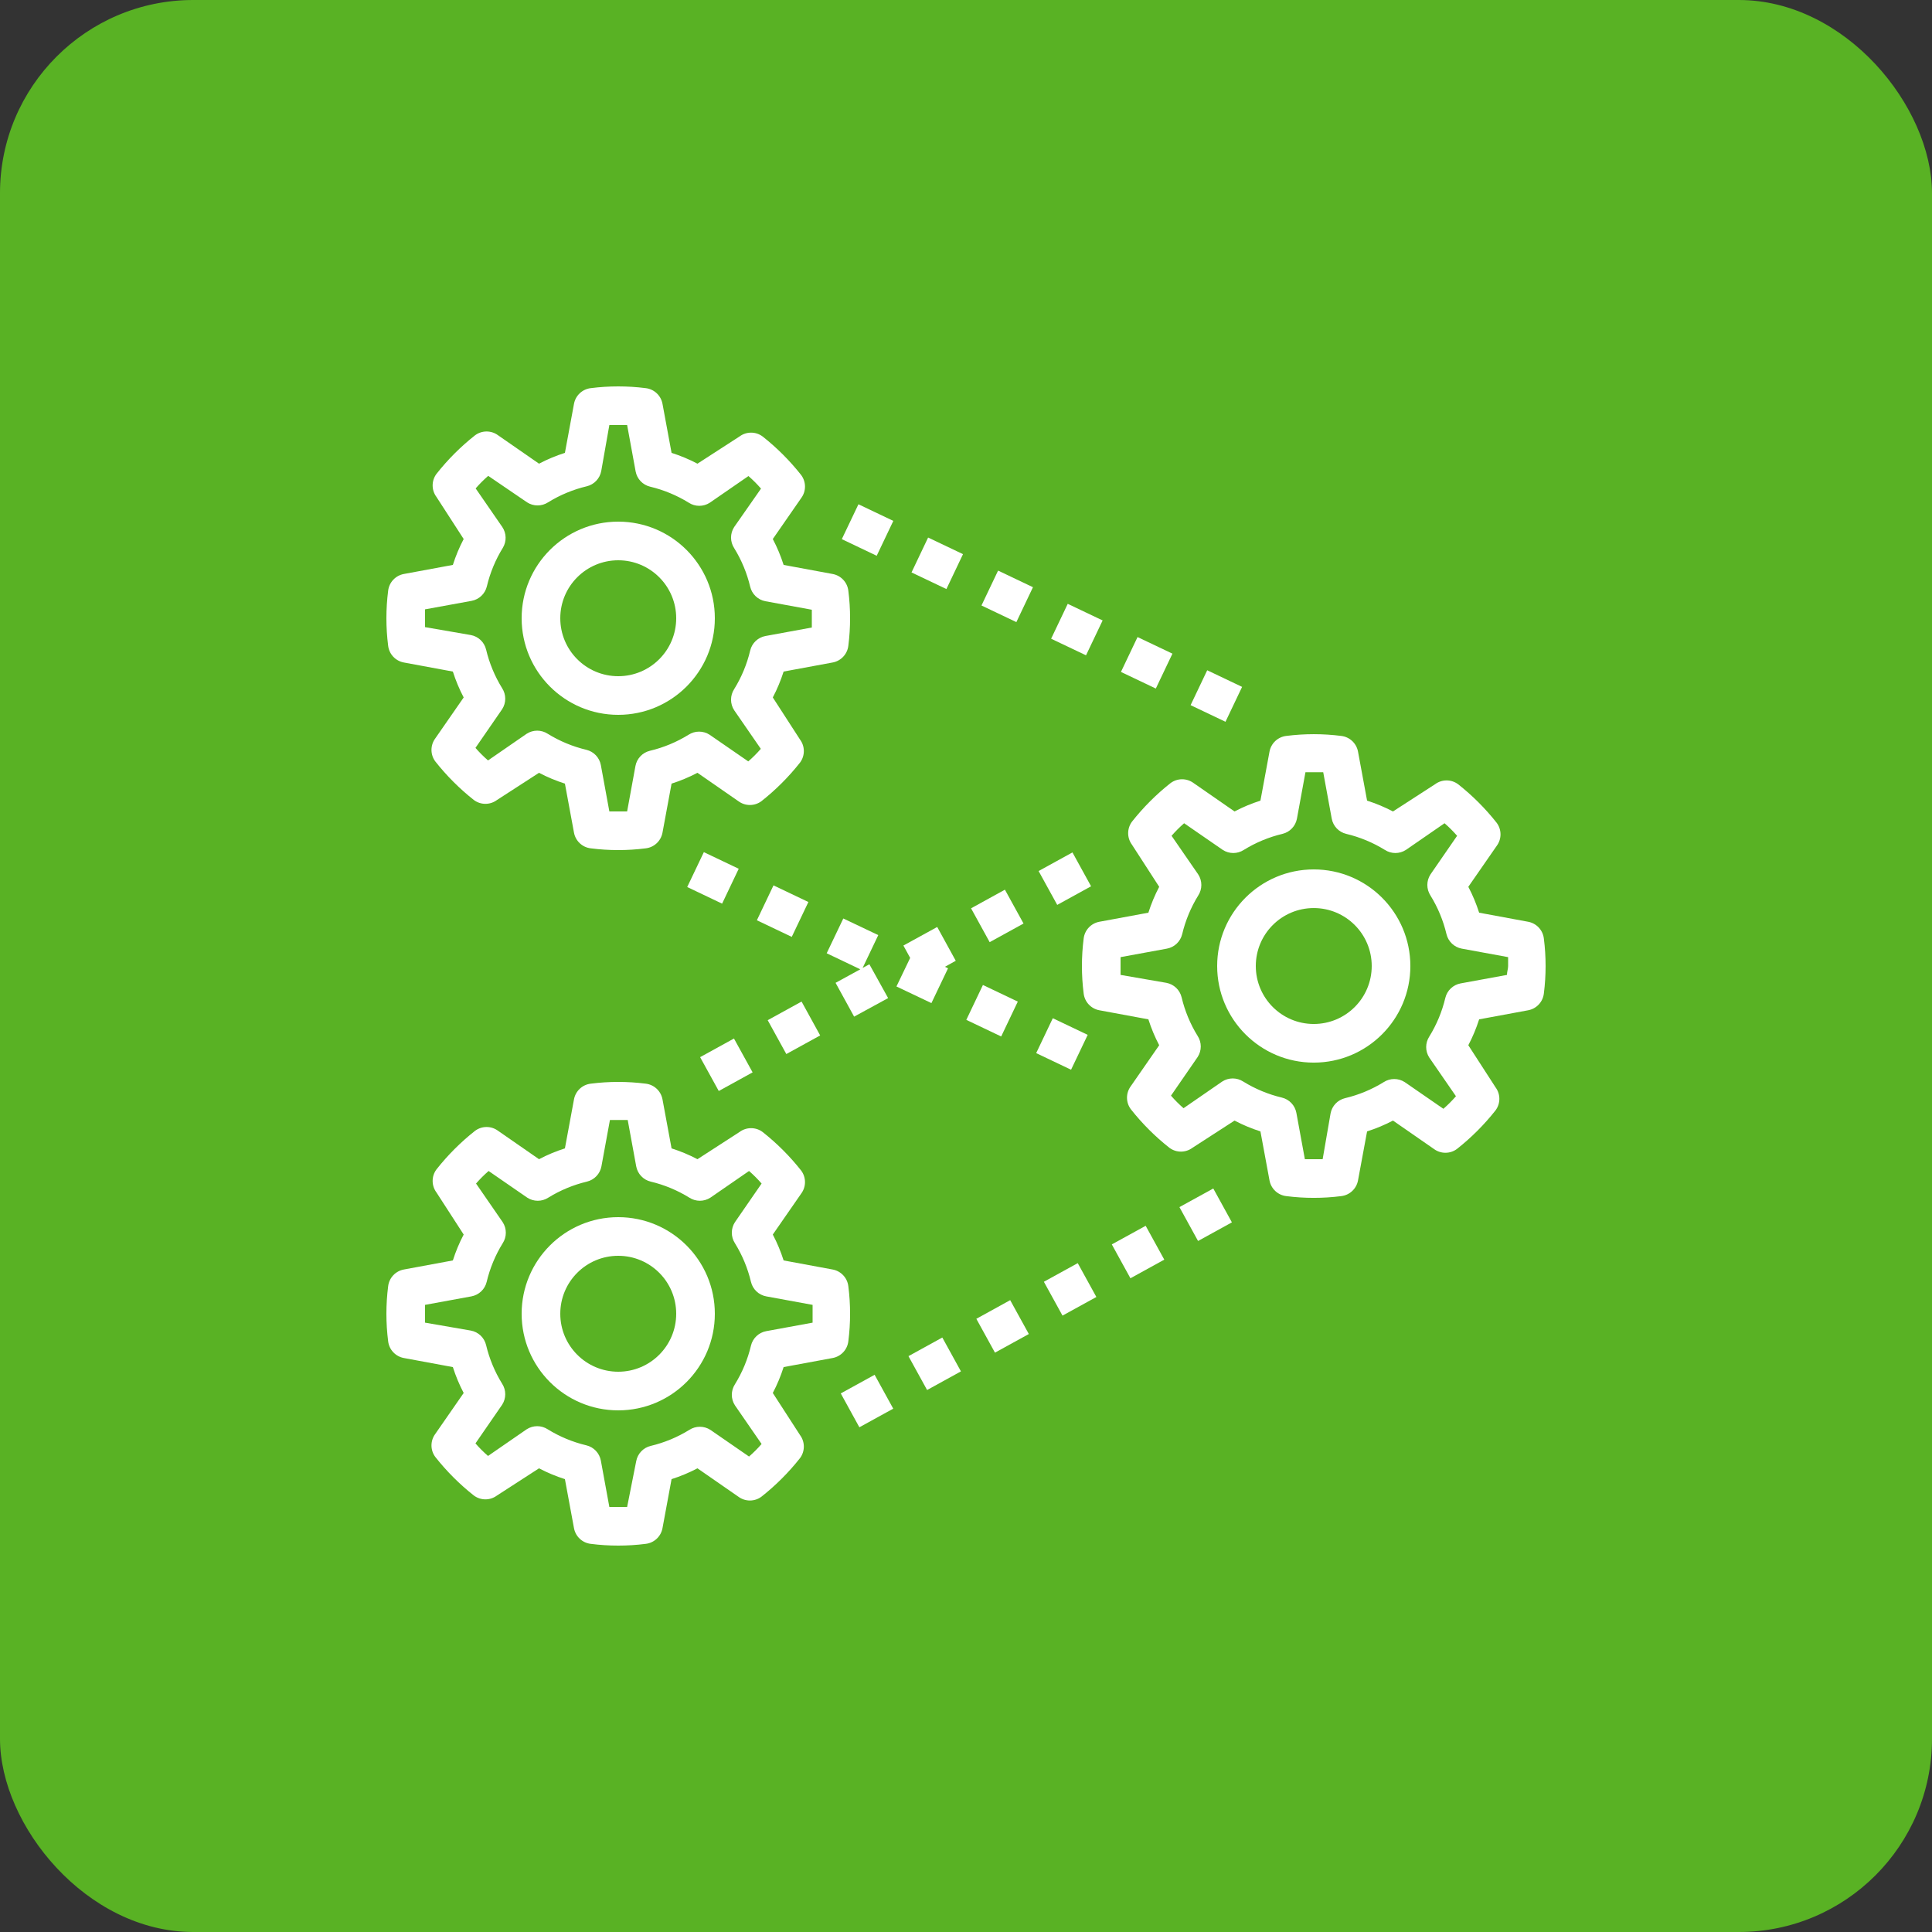 <svg xmlns="http://www.w3.org/2000/svg" width="100" height="100" viewBox="0 0 100 100" fill="none"><rect x="0" y="0" width="100" height="100" fill="#333333" stroke="none"/><rect width="100" height="100" rx="10" fill="#59B224"></rect><path d="M43.91 30.58C43.861 30.144 43.532 29.791 43.1 29.71L40.56 29.24C40.413 28.778 40.226 28.329 40 27.9L41.47 25.78C41.732 25.427 41.732 24.944 41.47 24.59C40.884 23.847 40.213 23.176 39.47 22.59C39.117 22.328 38.634 22.328 38.28 22.59L36.1 24C35.671 23.774 35.222 23.587 34.76 23.44L34.29 20.9C34.209 20.468 33.856 20.14 33.42 20.09C32.477 19.97 31.523 19.97 30.58 20.09C30.144 20.14 29.791 20.468 29.71 20.9L29.24 23.44C28.778 23.587 28.329 23.774 27.9 24L25.78 22.53C25.427 22.268 24.944 22.268 24.59 22.53C23.847 23.116 23.176 23.787 22.59 24.53C22.328 24.884 22.328 25.366 22.59 25.72L24 27.9C23.774 28.329 23.587 28.778 23.44 29.24L20.9 29.71C20.468 29.791 20.14 30.144 20.09 30.58C19.97 31.523 19.97 32.477 20.09 33.42C20.14 33.856 20.468 34.209 20.9 34.29L23.44 34.76C23.587 35.222 23.774 35.671 24 36.1L22.53 38.22C22.268 38.574 22.268 39.057 22.53 39.41C23.116 40.153 23.787 40.824 24.53 41.41C24.884 41.672 25.366 41.672 25.72 41.41L27.9 40C28.329 40.226 28.778 40.413 29.24 40.56L29.71 43.1C29.791 43.532 30.144 43.861 30.58 43.91C31.523 44.03 32.477 44.03 33.42 43.91C33.856 43.861 34.209 43.532 34.29 43.1L34.76 40.56C35.222 40.413 35.671 40.226 36.1 40L38.22 41.47C38.574 41.732 39.057 41.732 39.41 41.47C40.153 40.884 40.824 40.213 41.41 39.47C41.672 39.117 41.672 38.634 41.41 38.28L40 36.1C40.226 35.671 40.413 35.222 40.56 34.76L43.1 34.29C43.532 34.209 43.861 33.856 43.91 33.42C44.03 32.477 44.03 31.523 43.91 30.58ZM42.02 32.02C42.02 32.17 42.02 32.32 42.02 32.48L39.62 32.92C39.232 32.992 38.922 33.286 38.83 33.67C38.663 34.377 38.382 35.052 38 35.67C37.785 36.001 37.785 36.429 38 36.76L39.38 38.76C39.179 38.992 38.962 39.209 38.73 39.41L36.73 38.03C36.399 37.815 35.971 37.815 35.64 38.03C35.022 38.412 34.347 38.693 33.64 38.86C33.256 38.952 32.962 39.262 32.89 39.65L32.46 42C32.14 42 31.86 42 31.54 42L31.1 39.6C31.028 39.212 30.734 38.902 30.35 38.81C29.643 38.642 28.968 38.362 28.35 37.98C28.019 37.765 27.591 37.765 27.26 37.98L25.26 39.36C25.029 39.159 24.811 38.941 24.61 38.71L25.99 36.71C26.205 36.379 26.205 35.951 25.99 35.62C25.608 35.002 25.328 34.327 25.16 33.62C25.068 33.236 24.758 32.942 24.37 32.87L22 32.46C22 32.3 22 32.15 22 32C22 31.85 22 31.7 22 31.54L24.41 31.1C24.798 31.028 25.108 30.734 25.2 30.35C25.368 29.643 25.648 28.968 26.03 28.35C26.228 28.017 26.216 27.601 26 27.28L24.62 25.28C24.821 25.049 25.039 24.831 25.27 24.63L27.28 26C27.611 26.215 28.039 26.215 28.37 26C28.988 25.618 29.663 25.338 30.37 25.17C30.754 25.078 31.048 24.768 31.12 24.38L31.54 22H32.46L32.9 24.4C32.972 24.788 33.266 25.098 33.65 25.19C34.357 25.358 35.032 25.638 35.65 26.02C35.981 26.235 36.409 26.235 36.74 26.02L38.74 24.64C38.971 24.841 39.189 25.059 39.39 25.29L38 27.28C37.785 27.611 37.785 28.039 38 28.37C38.382 28.988 38.663 29.663 38.83 30.37C38.922 30.754 39.232 31.048 39.62 31.12L42.02 31.56C42.02 31.72 42.02 31.87 42.02 32.02Z" fill="white"></path><path d="M79.91 48.581C79.861 48.145 79.532 47.792 79.1 47.711L76.56 47.241C76.413 46.779 76.226 46.33 76 45.901L77.47 43.781C77.732 43.428 77.732 42.944 77.47 42.591C76.884 41.848 76.213 41.177 75.47 40.591C75.117 40.329 74.634 40.329 74.28 40.591L72.1 42.001C71.671 41.775 71.222 41.588 70.76 41.441L70.29 38.901C70.209 38.469 69.856 38.141 69.42 38.091C68.477 37.971 67.523 37.971 66.58 38.091C66.144 38.141 65.791 38.469 65.71 38.901L65.24 41.441C64.778 41.588 64.329 41.775 63.9 42.001L61.78 40.531C61.426 40.269 60.944 40.269 60.59 40.531C59.847 41.117 59.176 41.788 58.59 42.531C58.328 42.885 58.328 43.367 58.59 43.721L60 45.901C59.774 46.33 59.587 46.779 59.44 47.241L56.9 47.711C56.468 47.792 56.14 48.145 56.09 48.581C55.97 49.524 55.97 50.478 56.09 51.421C56.14 51.857 56.468 52.21 56.9 52.291L59.44 52.761C59.587 53.223 59.774 53.672 60 54.101L58.53 56.221C58.268 56.575 58.268 57.058 58.53 57.411C59.116 58.154 59.787 58.825 60.53 59.411C60.883 59.673 61.367 59.673 61.72 59.411L63.9 58.001C64.329 58.227 64.778 58.414 65.24 58.561L65.71 61.101C65.791 61.533 66.144 61.861 66.58 61.911C67.523 62.031 68.477 62.031 69.42 61.911C69.856 61.861 70.209 61.533 70.29 61.101L70.76 58.561C71.222 58.414 71.671 58.227 72.1 58.001L74.22 59.471C74.574 59.733 75.057 59.733 75.41 59.471C76.153 58.885 76.824 58.214 77.41 57.471C77.672 57.118 77.672 56.635 77.41 56.281L76 54.101C76.226 53.672 76.413 53.223 76.56 52.761L79.1 52.291C79.532 52.21 79.861 51.857 79.91 51.421C80.03 50.478 80.03 49.524 79.91 48.581ZM78.06 50.001C78.06 50.151 78 50.301 78 50.461L75.6 50.901C75.212 50.973 74.902 51.267 74.81 51.651C74.642 52.358 74.362 53.033 73.98 53.651C73.765 53.982 73.765 54.41 73.98 54.741L75.36 56.741C75.159 56.972 74.942 57.19 74.71 57.391L72.71 56.011C72.379 55.796 71.951 55.796 71.62 56.011C71.002 56.393 70.327 56.673 69.62 56.841C69.236 56.933 68.942 57.243 68.87 57.631L68.46 60.001H67.54L67.1 57.601C67.028 57.213 66.734 56.903 66.35 56.811C65.643 56.643 64.968 56.363 64.35 55.981C64.019 55.766 63.591 55.766 63.26 55.981L61.26 57.361C61.029 57.16 60.811 56.942 60.61 56.711L61.99 54.711C62.205 54.38 62.205 53.952 61.99 53.621C61.608 53.003 61.328 52.328 61.16 51.621C61.068 51.237 60.758 50.943 60.37 50.871L58 50.461C58 50.301 58 50.151 58 50.001C58 49.851 58 49.701 58 49.541L60.4 49.101C60.788 49.029 61.098 48.735 61.19 48.351C61.358 47.644 61.638 46.969 62.02 46.351C62.235 46.02 62.235 45.592 62.02 45.261L60.64 43.261C60.841 43.03 61.059 42.812 61.29 42.611L63.29 43.991C63.621 44.206 64.049 44.206 64.38 43.991C64.998 43.609 65.673 43.329 66.38 43.161C66.764 43.069 67.058 42.759 67.13 42.371L67.57 39.971C67.89 39.971 68.17 39.971 68.49 39.971L68.93 42.371C69.002 42.759 69.296 43.069 69.68 43.161C70.387 43.329 71.062 43.609 71.68 43.991C72.011 44.206 72.439 44.206 72.77 43.991L74.77 42.611C75.001 42.812 75.219 43.03 75.42 43.261L74.04 45.261C73.825 45.592 73.825 46.02 74.04 46.351C74.422 46.969 74.703 47.644 74.87 48.351C74.962 48.735 75.272 49.029 75.66 49.101L78.06 49.541C78.06 49.701 78.06 49.851 78.06 50.001Z" fill="white"></path><path d="M43.91 66.58C43.861 66.144 43.532 65.791 43.1 65.71L40.56 65.24C40.413 64.778 40.226 64.329 40 63.9L41.47 61.78C41.732 61.426 41.732 60.944 41.47 60.59C40.884 59.847 40.213 59.176 39.47 58.59C39.117 58.328 38.634 58.328 38.28 58.59L36.1 60C35.671 59.774 35.222 59.587 34.76 59.44L34.29 56.9C34.209 56.468 33.856 56.14 33.42 56.09C32.477 55.97 31.523 55.97 30.58 56.09C30.144 56.14 29.791 56.468 29.71 56.9L29.24 59.44C28.778 59.587 28.329 59.774 27.9 60L25.78 58.53C25.427 58.268 24.944 58.268 24.59 58.53C23.847 59.116 23.176 59.787 22.59 60.53C22.328 60.883 22.328 61.367 22.59 61.72L24 63.9C23.774 64.329 23.587 64.778 23.44 65.24L20.9 65.71C20.468 65.791 20.14 66.144 20.09 66.58C19.97 67.523 19.97 68.477 20.09 69.42C20.14 69.856 20.468 70.209 20.9 70.29L23.44 70.76C23.587 71.222 23.774 71.671 24 72.1L22.53 74.22C22.268 74.574 22.268 75.057 22.53 75.41C23.116 76.153 23.787 76.824 24.53 77.41C24.884 77.672 25.366 77.672 25.72 77.41L27.9 76C28.329 76.226 28.778 76.413 29.24 76.56L29.71 79.1C29.791 79.532 30.144 79.861 30.58 79.91C31.523 80.03 32.477 80.03 33.42 79.91C33.856 79.861 34.209 79.532 34.29 79.1L34.76 76.56C35.222 76.413 35.671 76.226 36.1 76L38.22 77.47C38.574 77.732 39.057 77.732 39.41 77.47C40.153 76.884 40.824 76.213 41.41 75.47C41.672 75.117 41.672 74.634 41.41 74.28L40 72.1C40.226 71.671 40.413 71.222 40.56 70.76L43.1 70.29C43.532 70.209 43.861 69.856 43.91 69.42C44.03 68.477 44.03 67.523 43.91 66.58ZM42.06 68C42.06 68.15 42.06 68.3 42.06 68.46L39.66 68.9C39.272 68.972 38.962 69.266 38.87 69.65C38.703 70.357 38.422 71.032 38.04 71.65C37.825 71.981 37.825 72.409 38.04 72.74L39.42 74.74C39.219 74.972 39.002 75.189 38.77 75.39L36.77 74.01C36.439 73.795 36.011 73.795 35.68 74.01C35.062 74.392 34.387 74.672 33.68 74.84C33.296 74.932 33.002 75.242 32.93 75.63L32.46 78H31.54L31.1 75.6C31.028 75.212 30.734 74.902 30.35 74.81C29.643 74.642 28.968 74.362 28.35 73.98C28.019 73.765 27.591 73.765 27.26 73.98L25.26 75.36C25.029 75.159 24.811 74.942 24.61 74.71L25.99 72.71C26.205 72.379 26.205 71.951 25.99 71.62C25.608 71.002 25.328 70.327 25.16 69.62C25.068 69.236 24.758 68.942 24.37 68.87L22 68.46C22 68.3 22 68.15 22 68C22 67.85 22 67.7 22 67.54L24.4 67.1C24.788 67.028 25.098 66.734 25.19 66.35C25.358 65.643 25.638 64.968 26.02 64.35C26.235 64.019 26.235 63.591 26.02 63.26L24.64 61.26C24.841 61.029 25.059 60.811 25.29 60.61L27.29 61.99C27.621 62.205 28.049 62.205 28.38 61.99C28.998 61.608 29.673 61.328 30.38 61.16C30.764 61.068 31.058 60.758 31.13 60.37L31.57 57.97H32.49L32.93 60.37C33.002 60.758 33.296 61.068 33.68 61.16C34.387 61.328 35.062 61.608 35.68 61.99C36.011 62.205 36.439 62.205 36.77 61.99L38.77 60.61C39.002 60.811 39.219 61.029 39.42 61.26L38.04 63.26C37.825 63.591 37.825 64.019 38.04 64.35C38.422 64.968 38.703 65.643 38.87 66.35C38.962 66.734 39.272 67.028 39.66 67.1L42.06 67.54C42.06 67.7 42.06 67.85 42.06 68Z" fill="white"></path><path d="M44.433 26.101L43.572 27.906L45.378 28.767L46.238 26.961L44.433 26.101Z" fill="white"></path><path d="M55.266 31.254L54.406 33.06L56.212 33.919L57.072 32.114L55.266 31.254Z" fill="white"></path><path d="M48.039 27.823L47.18 29.629L48.986 30.489L49.845 28.683L48.039 27.823Z" fill="white"></path><path d="M62.485 34.693L61.625 36.499L63.431 37.359L64.291 35.553L62.485 34.693Z" fill="white"></path><path d="M58.879 32.974L58.02 34.779L59.825 35.639L60.685 33.833L58.879 32.974Z" fill="white"></path><path d="M51.661 29.534L50.801 31.34L52.607 32.2L53.466 30.394L51.661 29.534Z" fill="white"></path><path d="M49.47 49.73L48.51 47.98L46.76 48.941L47.11 49.581L46.4 51.06L48.21 51.92L49.07 50.12L48.91 50.041L49.47 49.73Z" fill="white"></path><path d="M40.036 45.827L39.176 47.633L40.981 48.493L41.842 46.688L40.036 45.827Z" fill="white"></path><path d="M50.876 50.983L50.016 52.788L51.821 53.648L52.681 51.843L50.876 50.983Z" fill="white"></path><path d="M54.493 52.703L53.633 54.509L55.438 55.369L56.299 53.564L54.493 52.703Z" fill="white"></path><path d="M36.431 44.107L35.57 45.912L37.376 46.773L38.236 44.967L36.431 44.107Z" fill="white"></path><path d="M55.784 65.38L54.031 66.344L54.995 68.096L56.748 67.132L55.784 65.38Z" fill="white"></path><path d="M62.799 61.516L61.047 62.48L62.011 64.233L63.763 63.269L62.799 61.516Z" fill="white"></path><path d="M52.287 67.296L50.535 68.261L51.499 70.013L53.252 69.049L52.287 67.296Z" fill="white"></path><path d="M59.3 63.447L57.547 64.41L58.511 66.163L60.263 65.199L59.3 63.447Z" fill="white"></path><path d="M45.27 71.159L43.518 72.123L44.481 73.876L46.234 72.912L45.27 71.159Z" fill="white"></path><path d="M48.774 69.23L47.022 70.194L47.986 71.947L49.738 70.982L48.774 69.23Z" fill="white"></path><path d="M44.999 49.911L44.649 50.101L45.459 48.401L43.649 47.541L42.789 49.341L44.529 50.171L43.249 50.871L44.209 52.621L45.969 51.661L44.999 49.911Z" fill="white"></path><path d="M55.51 44.121L53.758 45.085L54.722 46.837L56.474 45.874L55.51 44.121Z" fill="white"></path><path d="M37.99 53.754L36.238 54.718L37.203 56.47L38.955 55.506L37.99 53.754Z" fill="white"></path><path d="M41.489 51.841L39.736 52.805L40.7 54.557L42.452 53.594L41.489 51.841Z" fill="white"></path><path d="M52.014 46.05L50.262 47.014L51.225 48.766L52.978 47.802L52.014 46.05Z" fill="white"></path><path d="M32 27C29.239 27 27 29.239 27 32C27 34.761 29.239 37 32 37C34.761 37 37 34.761 37 32C37 29.239 34.761 27 32 27ZM32 35C30.343 35 29 33.657 29 32C29 30.343 30.343 29 32 29C33.657 29 35 30.343 35 32C35 33.657 33.657 35 32 35Z" fill="white"></path><path d="M68 45.001C65.239 45.001 63 47.24 63 50.001C63 52.762 65.239 55.001 68 55.001C70.761 55.001 73 52.762 73 50.001C73 47.24 70.761 45.001 68 45.001ZM68 53.001C66.343 53.001 65 51.658 65 50.001C65 48.344 66.343 47.001 68 47.001C69.657 47.001 71 48.344 71 50.001C71 51.658 69.657 53.001 68 53.001Z" fill="white"></path><path d="M32 63C29.239 63 27 65.239 27 68C27 70.761 29.239 73 32 73C34.761 73 37 70.761 37 68C37 65.239 34.761 63 32 63ZM32 71C30.343 71 29 69.657 29 68C29 66.343 30.343 65 32 65C33.657 65 35 66.343 35 68C35 69.657 33.657 71 32 71Z" fill="white"></path></svg>